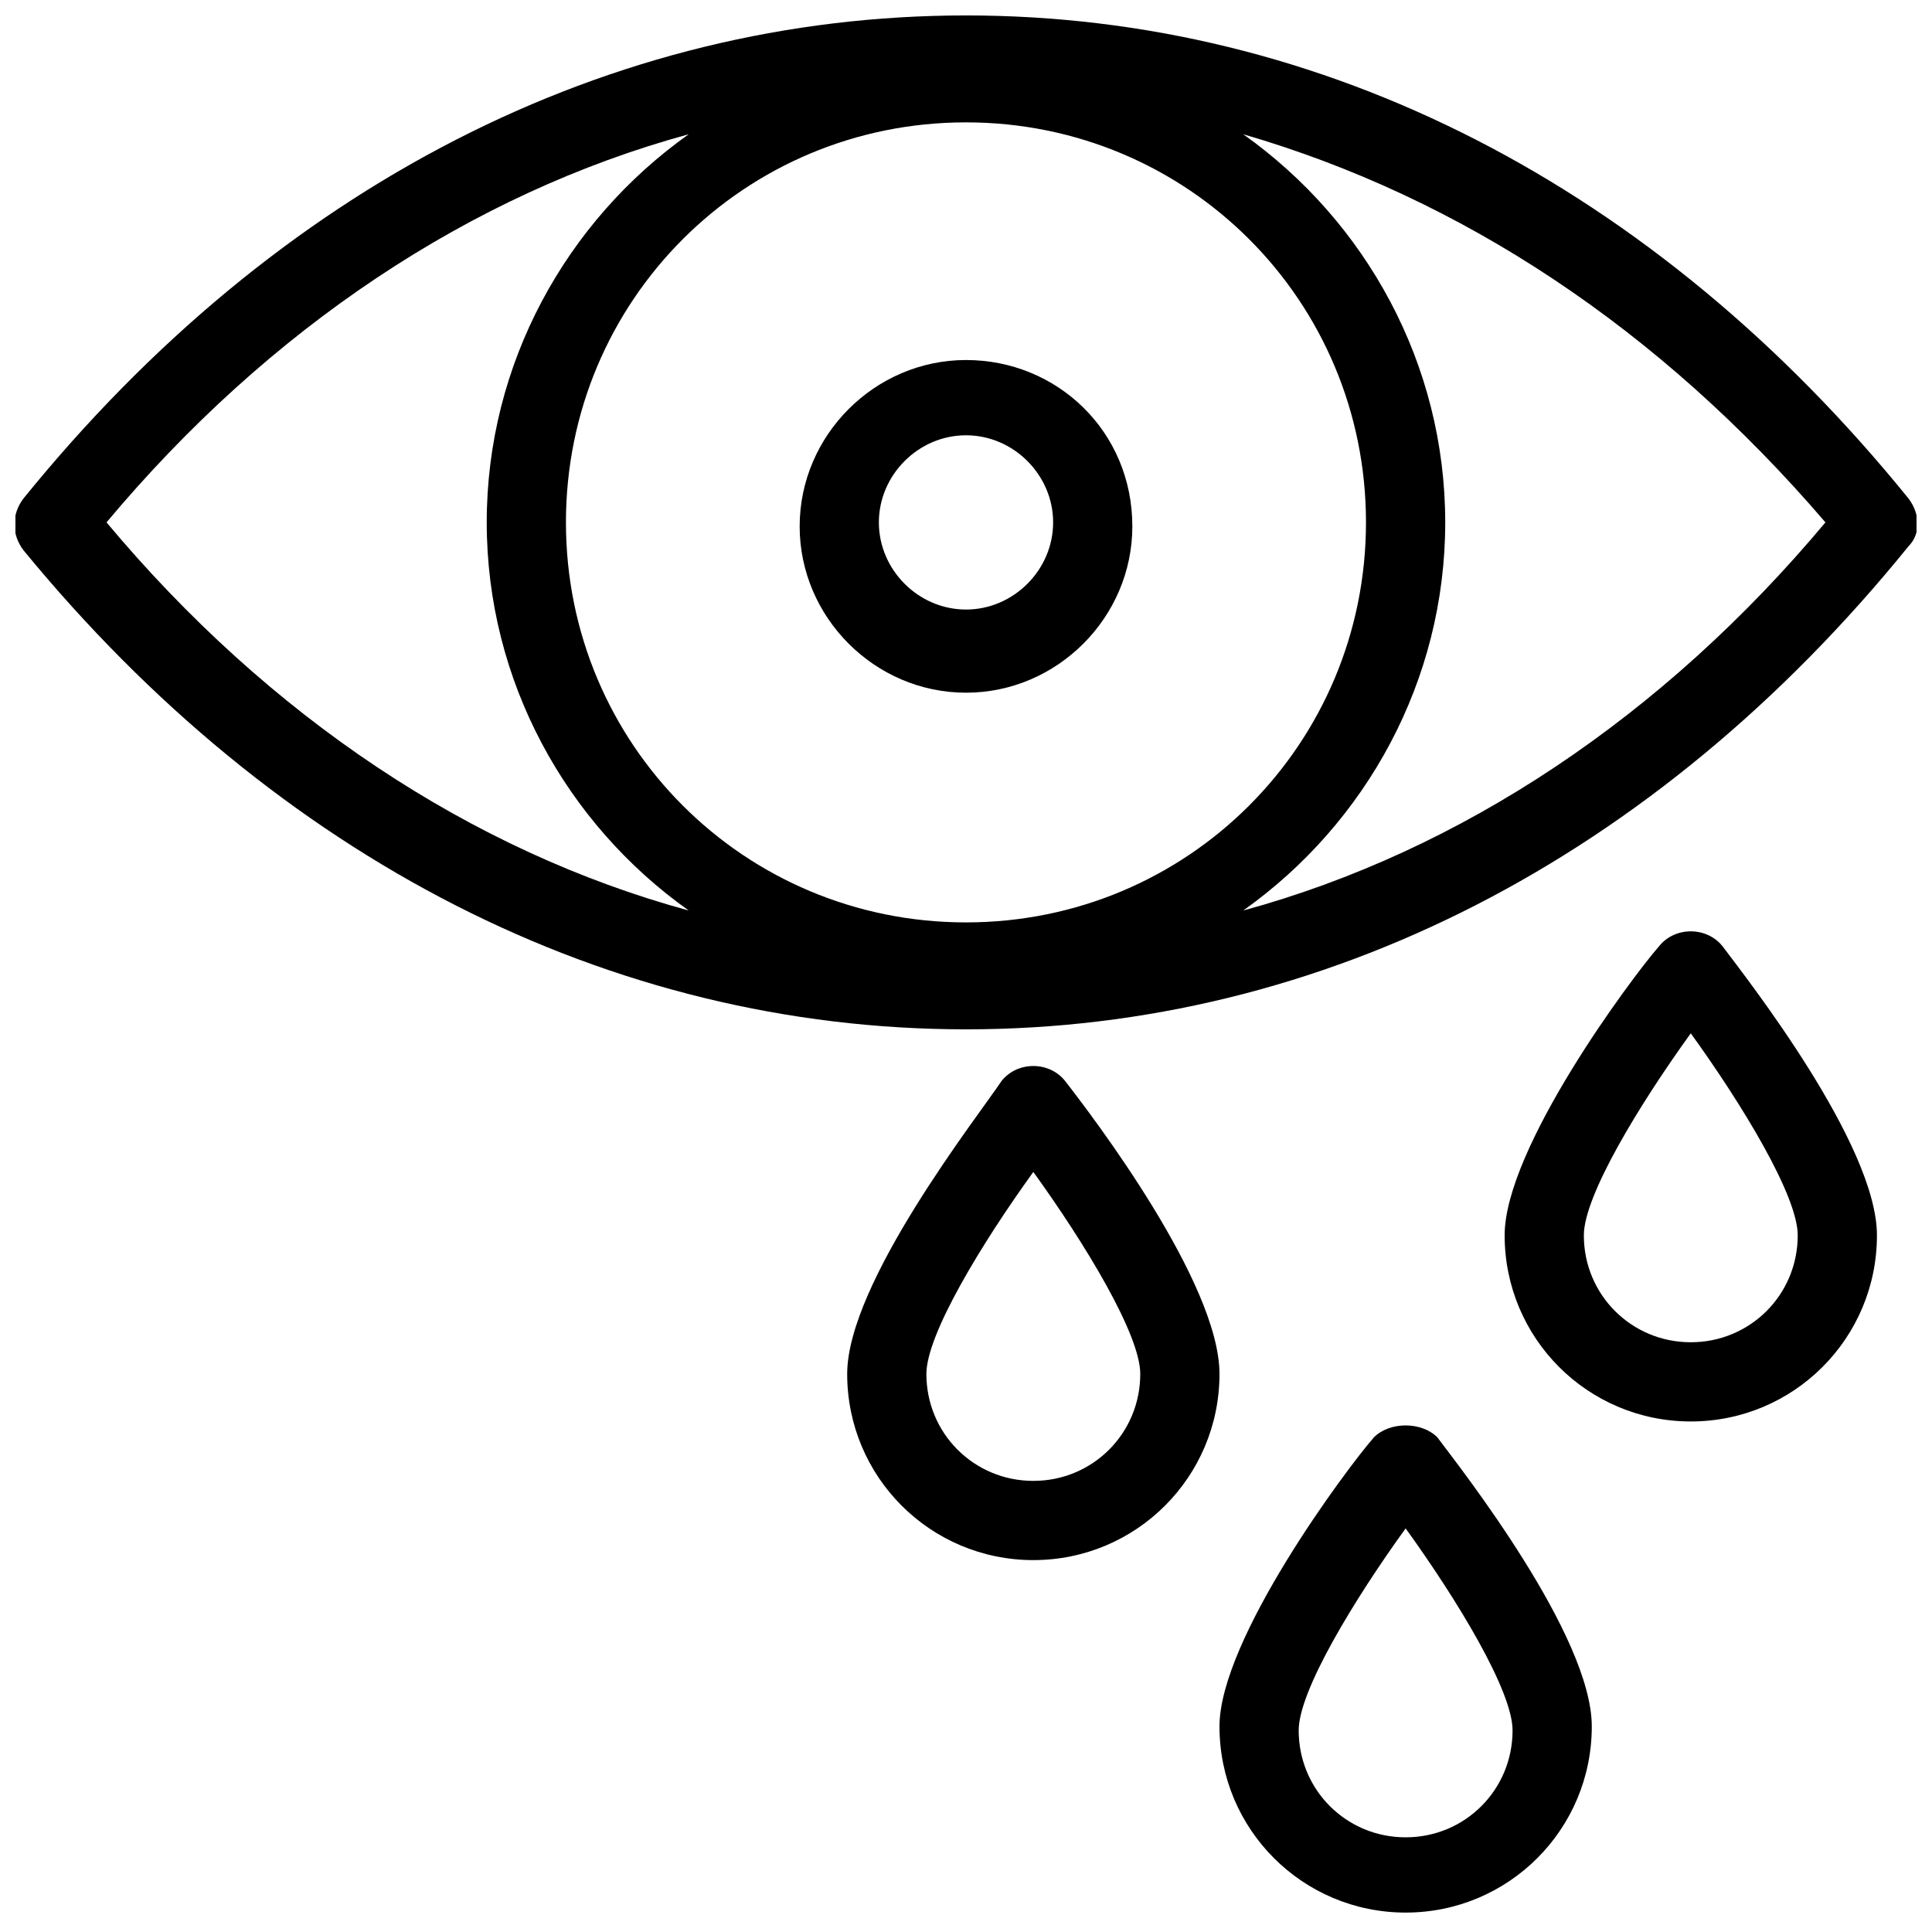 <?xml version="1.0" encoding="UTF-8"?>
<!-- Uploaded to: ICON Repo, www.svgrepo.com, Generator: ICON Repo Mixer Tools -->
<svg width="800px" height="800px" version="1.1" viewBox="144 144 512 512" xmlns="http://www.w3.org/2000/svg">
 <defs>
  <clipPath id="a">
   <path d="m148.09 148.09h503.81v268.91h-503.81z"/>
  </clipPath>
 </defs>
 <g clip-path="url(#a)">
  <path d="m649.8 276.14c-67.176-82.918-155.34-128.05-249.8-128.05-94.465 0-182.63 45.133-249.81 128.05-3.148 4.199-3.148 9.445 0 13.645 67.176 81.871 155.34 127 249.81 127s182.63-45.133 249.8-128.05c3.148-3.152 3.148-8.398 0-12.598zm-355.82 6.297c0-58.777 47.23-106.01 106.01-106.01 58.777 0 106.01 47.23 106.01 106.01-0.004 58.781-47.234 106.01-106.01 106.01s-106.01-47.23-106.01-106.01zm-121.75 0c43.035-51.43 96.562-87.117 154.29-102.86-32.539 23.09-53.531 60.879-53.531 102.86 0 41.984 20.992 79.77 53.531 102.86-57.73-15.742-111.26-51.426-154.29-102.86zm301.24 102.86c32.539-23.09 53.531-60.879 53.531-102.86-0.004-41.988-20.996-79.773-53.531-102.86 57.727 16.793 110.21 51.43 154.29 102.86-43.035 51.434-96.566 87.117-154.29 102.86z"/>
 </g>
 <path d="m400 239.41c-24.141 0-44.082 19.941-44.082 44.082 0 24.141 19.941 44.082 44.082 44.082s44.082-19.941 44.082-44.082c0-25.191-19.941-44.082-44.082-44.082zm0 66.125c-12.594 0-23.09-10.496-23.09-23.09s10.496-23.09 23.09-23.09 23.09 10.496 23.09 23.09-10.496 23.09-23.09 23.09z"/>
 <path d="m583.68 394.75c-7.348 8.398-40.934 53.531-40.934 76.621 0 27.289 22.043 49.332 49.332 49.332s49.332-22.043 49.332-49.332c0-24.141-34.637-68.223-40.934-76.621-4.203-5.246-12.598-5.246-16.797 0zm8.395 104.96c-15.742 0-28.34-12.594-28.34-28.34 0-10.496 14.695-34.637 28.34-53.531 13.645 18.895 28.34 43.035 28.34 53.531 0 15.746-12.594 28.34-28.34 28.34z"/>
 <path d="m426.24 430.44c-4.199-5.246-12.594-5.246-16.793 0-6.297 9.445-40.934 53.527-40.934 77.672 0 27.289 22.043 49.332 49.332 49.332s49.332-22.043 49.332-49.332c-0.004-24.145-33.59-68.227-40.938-77.672zm-8.398 106.01c-15.742 0-28.34-12.594-28.34-28.34 0-10.496 14.695-34.637 28.34-53.531 13.645 18.895 28.34 43.035 28.34 53.531 0 15.746-12.594 28.34-28.34 28.34z"/>
 <path d="m508.11 524.9c-7.348 8.398-40.934 53.531-40.934 76.621 0 27.289 22.043 49.332 49.332 49.332 27.289 0 49.332-22.043 49.332-49.332 0-24.141-34.637-68.223-40.934-76.621-4.203-4.199-12.602-4.199-16.797 0zm8.395 106.01c-15.742 0-28.34-12.594-28.34-28.34 0-10.496 14.695-34.637 28.34-53.531 13.645 18.895 28.34 43.035 28.34 53.531 0 15.746-12.594 28.34-28.34 28.34z"/>
</svg>